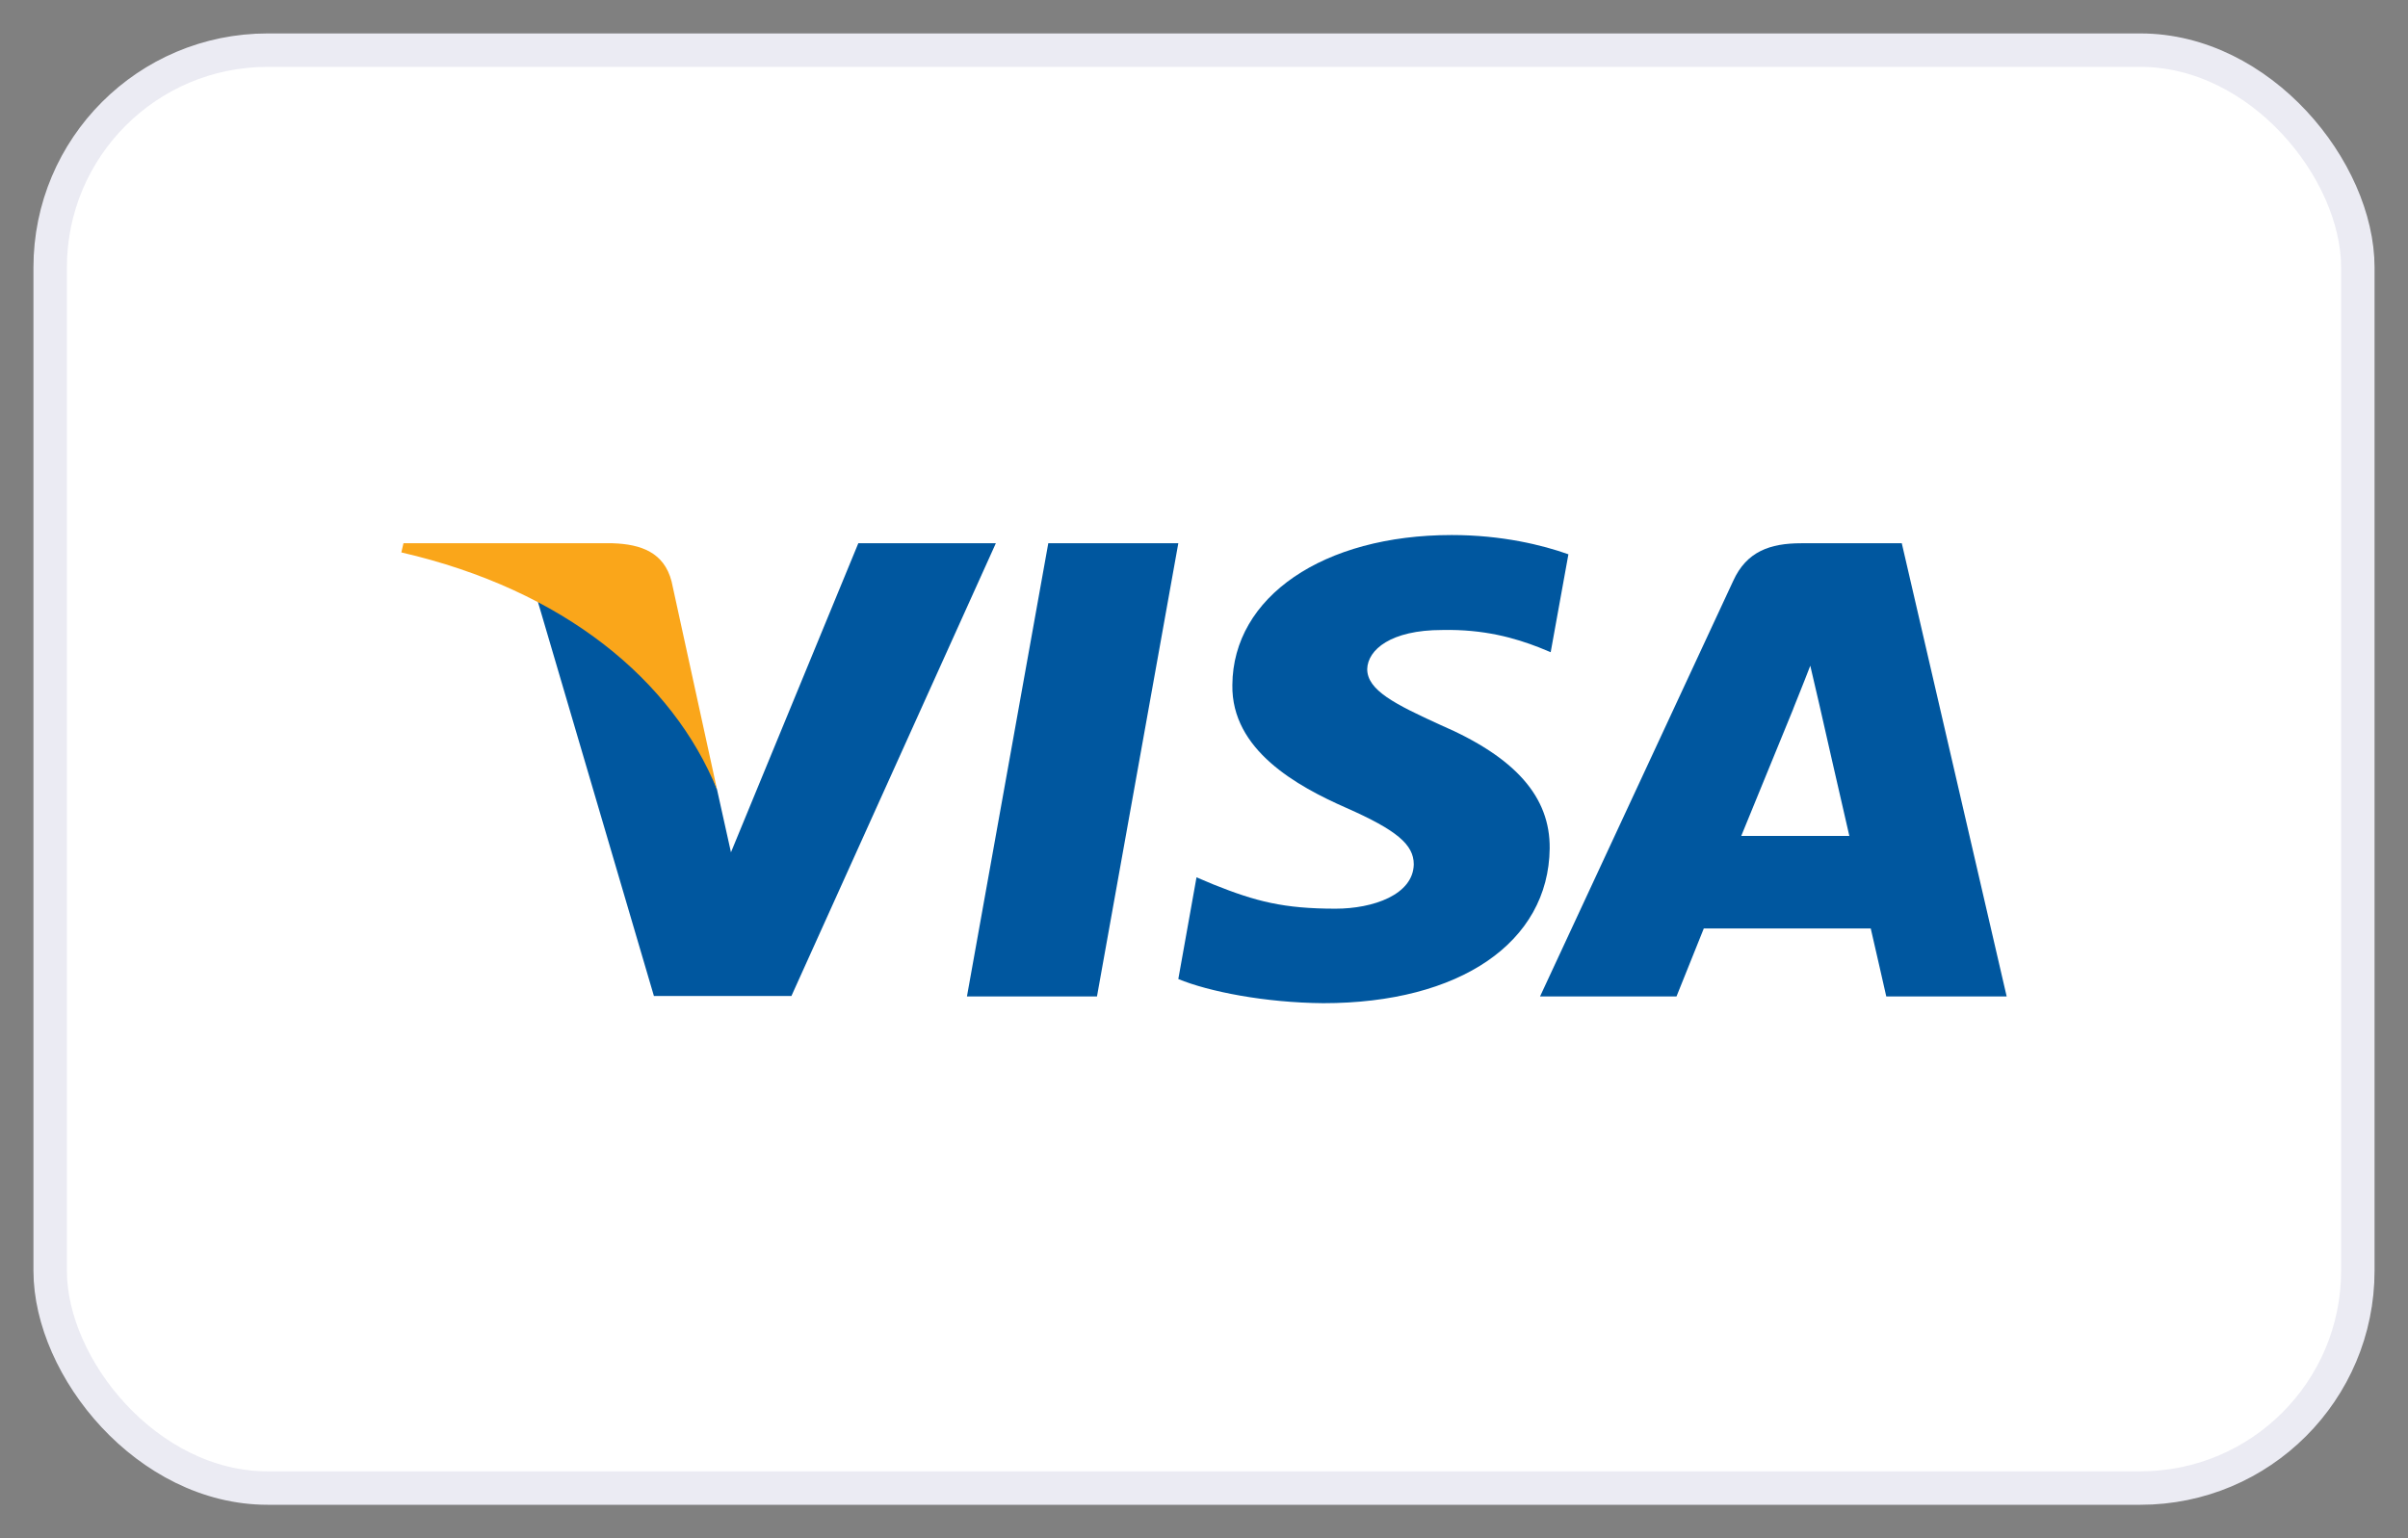 <svg width="36" height="23" viewBox="0 0 36 23" fill="none" xmlns="http://www.w3.org/2000/svg">
<rect x="0" y="0" width="36" height="23" fill="#808080" stroke="none"/>
<rect x="0.75" y="0.75" width="34.5" height="21.5" rx="3.25" fill="white" stroke="#EBEBF3" stroke-width="0.5"/>
<g clip-path="url(#clip0_281_7489)">
<path d="M16.4 14.899H14.456L15.672 8.123H17.616L16.4 14.899Z" fill="#00579F"/>
<path d="M23.448 8.288C23.064 8.151 22.456 8 21.704 8C19.784 8 18.432 8.923 18.424 10.242C18.408 11.215 19.392 11.756 20.128 12.08C20.88 12.412 21.136 12.628 21.136 12.924C21.128 13.378 20.528 13.587 19.968 13.587C19.192 13.587 18.776 13.479 18.144 13.226L17.888 13.118L17.616 14.639C18.072 14.827 18.912 14.993 19.784 15C21.824 15 23.152 14.092 23.168 12.686C23.176 11.915 22.656 11.323 21.536 10.84C20.856 10.53 20.44 10.321 20.44 10.004C20.448 9.716 20.792 9.42 21.559 9.42C22.191 9.406 22.656 9.543 23.008 9.68L23.183 9.752L23.448 8.288Z" fill="#00579F"/>
<path d="M26.032 12.499C26.192 12.109 26.808 10.603 26.808 10.603C26.8 10.617 26.968 10.206 27.064 9.954L27.2 10.538C27.2 10.538 27.568 12.16 27.648 12.499C27.344 12.499 26.416 12.499 26.032 12.499ZM28.432 8.123H26.928C26.464 8.123 26.112 8.245 25.912 8.685L23.024 14.899H25.064C25.064 14.899 25.4 14.063 25.472 13.883C25.696 13.883 27.68 13.883 27.968 13.883C28.024 14.121 28.2 14.899 28.2 14.899H30L28.432 8.123Z" fill="#00579F"/>
<path d="M12.832 8.123L10.928 12.744L10.72 11.807C10.368 10.725 9.264 9.55 8.032 8.966L9.776 14.892H11.832L14.888 8.123H12.832Z" fill="#00579F"/>
<path d="M9.16 8.123H6.032L6 8.26C8.44 8.822 10.056 10.178 10.72 11.807L10.04 8.693C9.928 8.26 9.584 8.137 9.16 8.123Z" fill="#FAA61A"/>
</g>
<defs>
<clipPath id="clip0_281_7489">
<rect width="24" height="7" fill="white" transform="translate(6 8)"/>
</clipPath>
</defs>
</svg>
